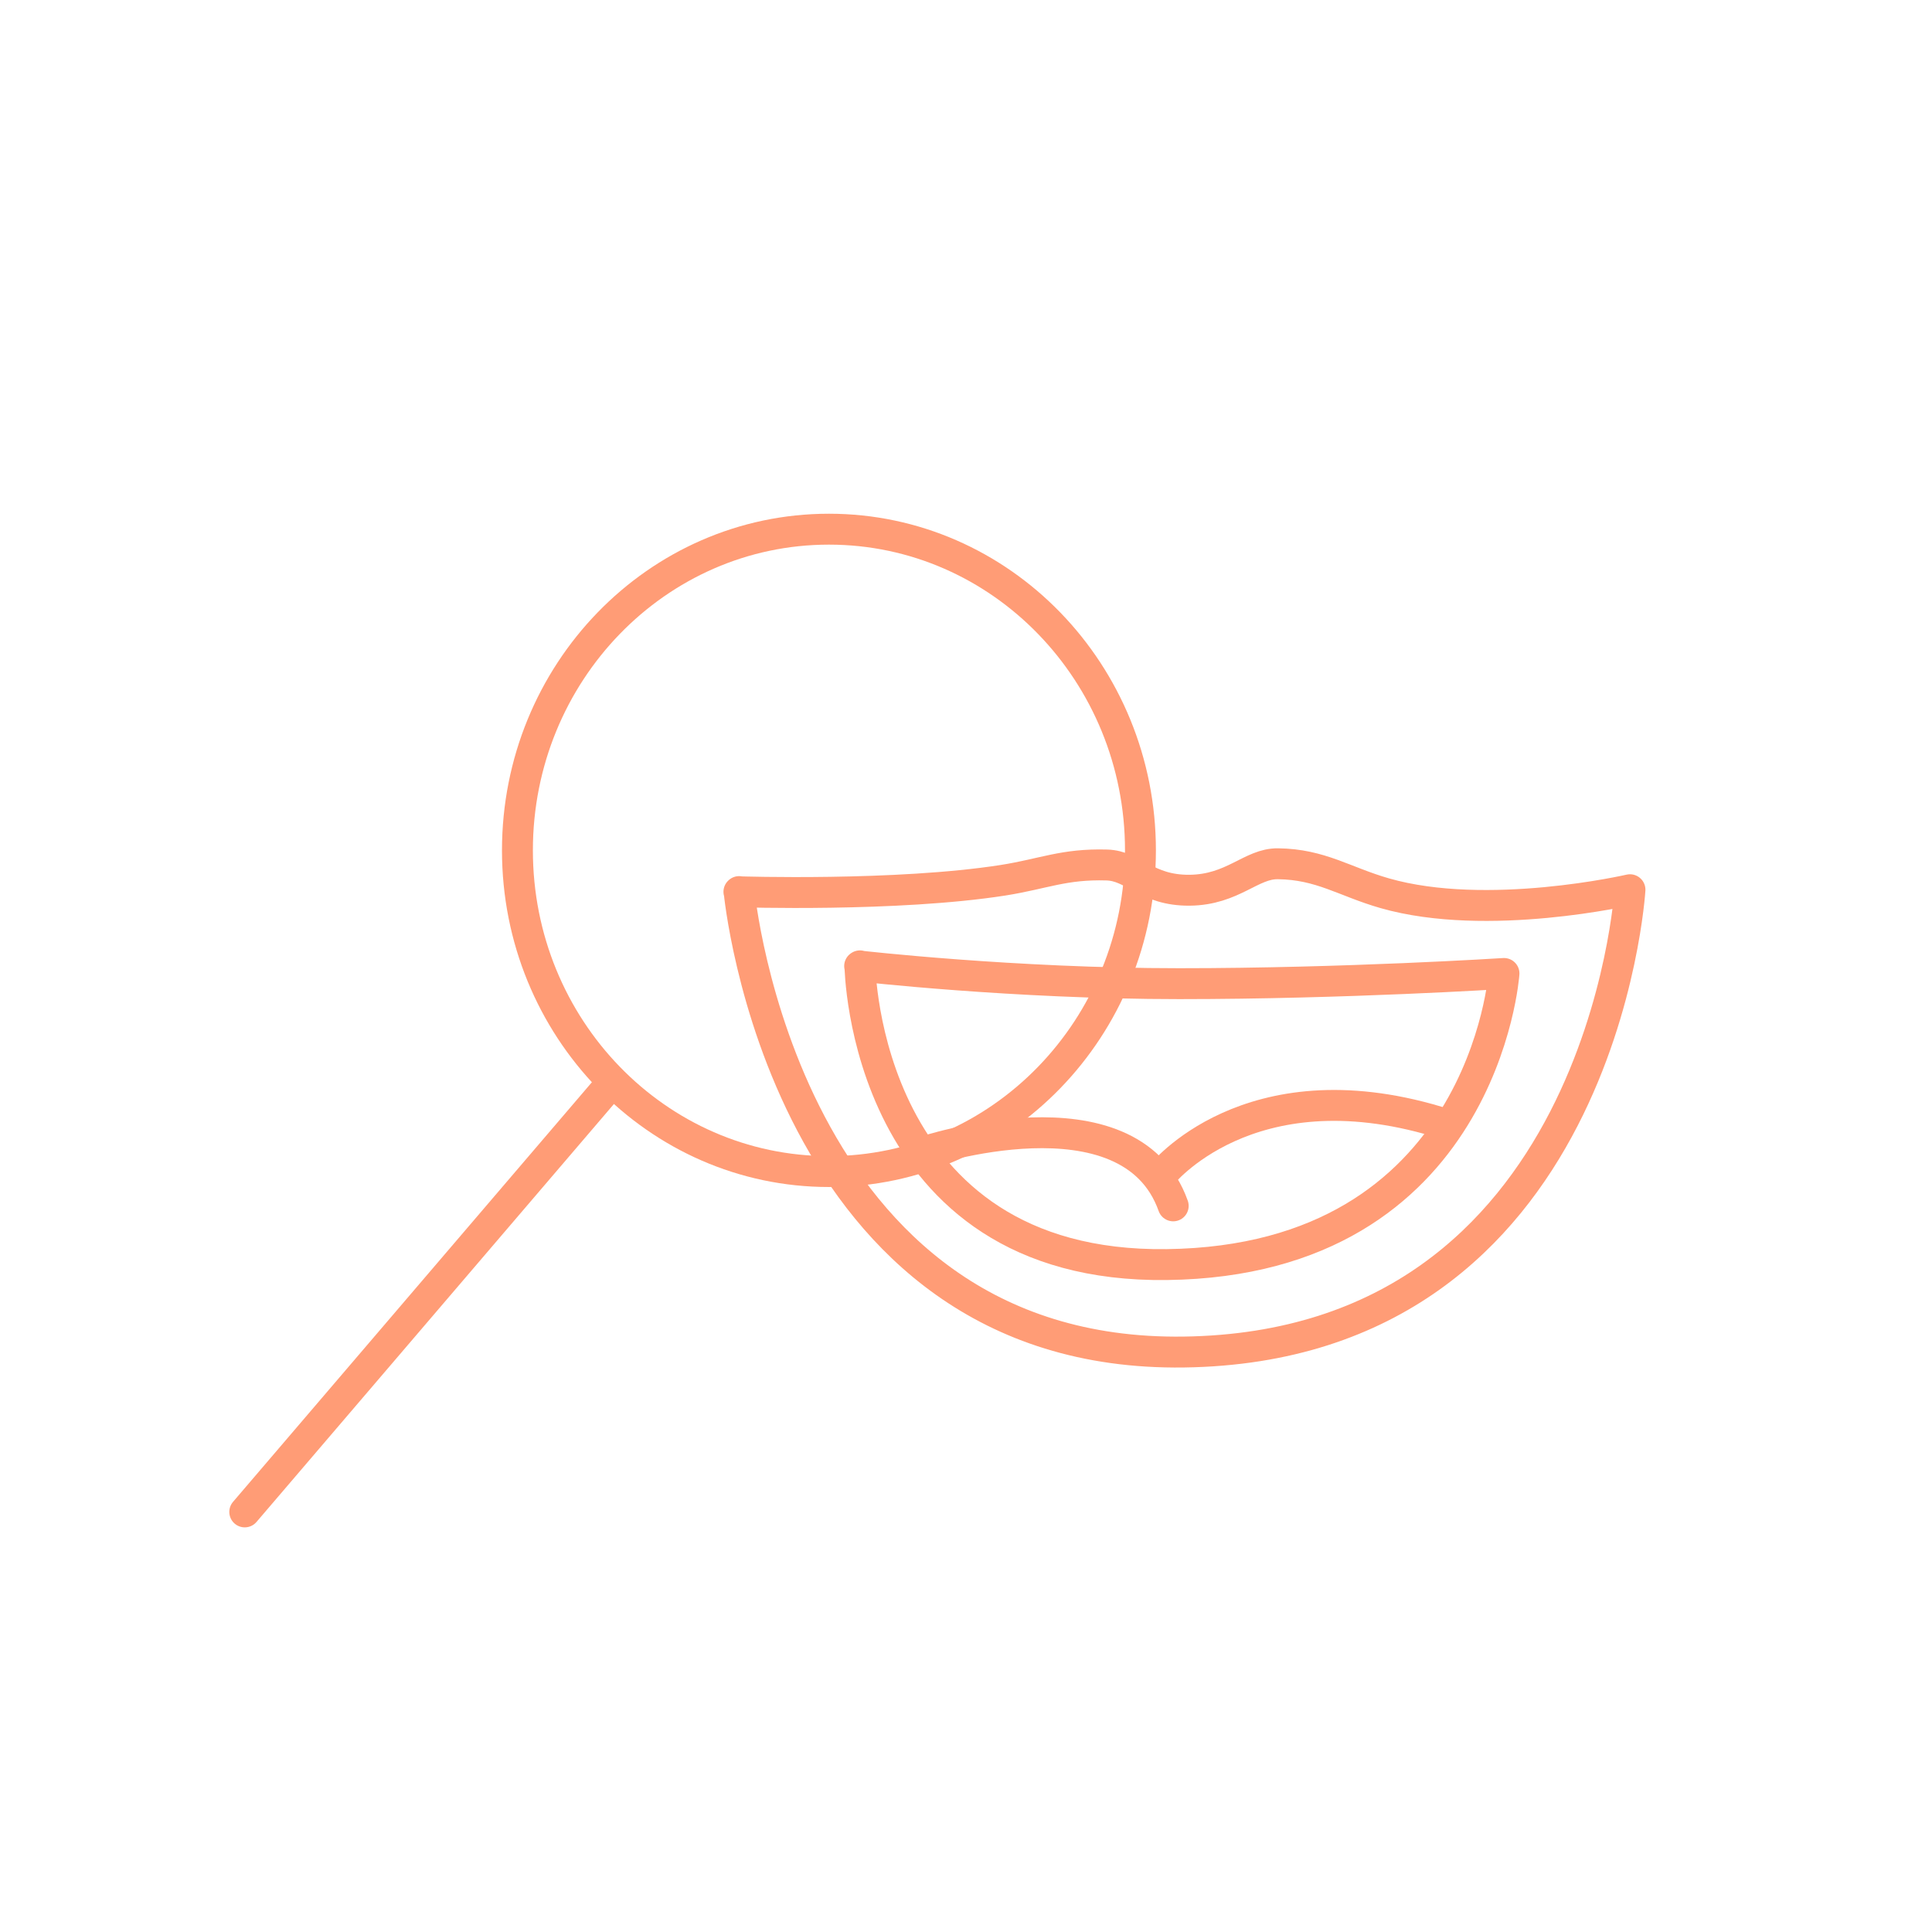 <svg xmlns="http://www.w3.org/2000/svg" id="Calque_1" data-name="Calque 1" width="187.55" height="187.55" viewBox="0 0 187.55 187.55"><rect width="187.55" height="187.55" style="fill: none;"></rect><path d="M83.45,93.78s14.9,1.71,31.03,1.71,31.52-.99,31.52-.99c0,0-1.94,27.87-32.73,28.26-29.45,.38-29.79-29-29.79-29l-.02,.02Z" style="fill: none; stroke: #ff9c76; stroke-linecap: round; stroke-linejoin: round; stroke-width: 3px;"></path><path d="M71.73,86.57s15.29,.5,25.65-1.12c3.96-.63,5.9-1.6,10.06-1.48,2.64,.07,3.8,2.48,8.03,2.45,4.23-.04,5.99-2.61,8.59-2.57,4.16,.05,6.45,1.74,10.36,2.86,9.97,2.86,23.81-.34,23.81-.34,0,0-2.67,44.33-43.33,44.88-38.9,.52-43.15-44.7-43.15-44.7l-.02,.02Z" style="fill: none; stroke: #ff9c76; stroke-linecap: round; stroke-linejoin: round; stroke-width: 3px;"></path><path d="M89.58,111.84s20.08-6.71,24.31,5.22" style="fill: none; stroke: #ff9c76; stroke-linecap: round; stroke-linejoin: round; stroke-width: 3px;"></path><path d="M112.72,114.09s8.43-10.7,26.78-5.22" style="fill: none; stroke: #ff9c76; stroke-linecap: round; stroke-linejoin: round; stroke-width: 3px;"></path><path d="M80.47,113.73c16.7,0,30.24-13.96,30.24-31.18s-13.54-31.18-30.24-31.18-30.24,13.96-30.24,31.18,13.54,31.18,30.24,31.18Z" style="fill: none; stroke: #ff9c76; stroke-linecap: round; stroke-linejoin: round; stroke-width: 3px;"></path><path d="M59.02,105.54l-35.26,41.23" style="fill: none; stroke: #ff9c76; stroke-linecap: round; stroke-linejoin: round; stroke-width: 3px;"></path></svg>